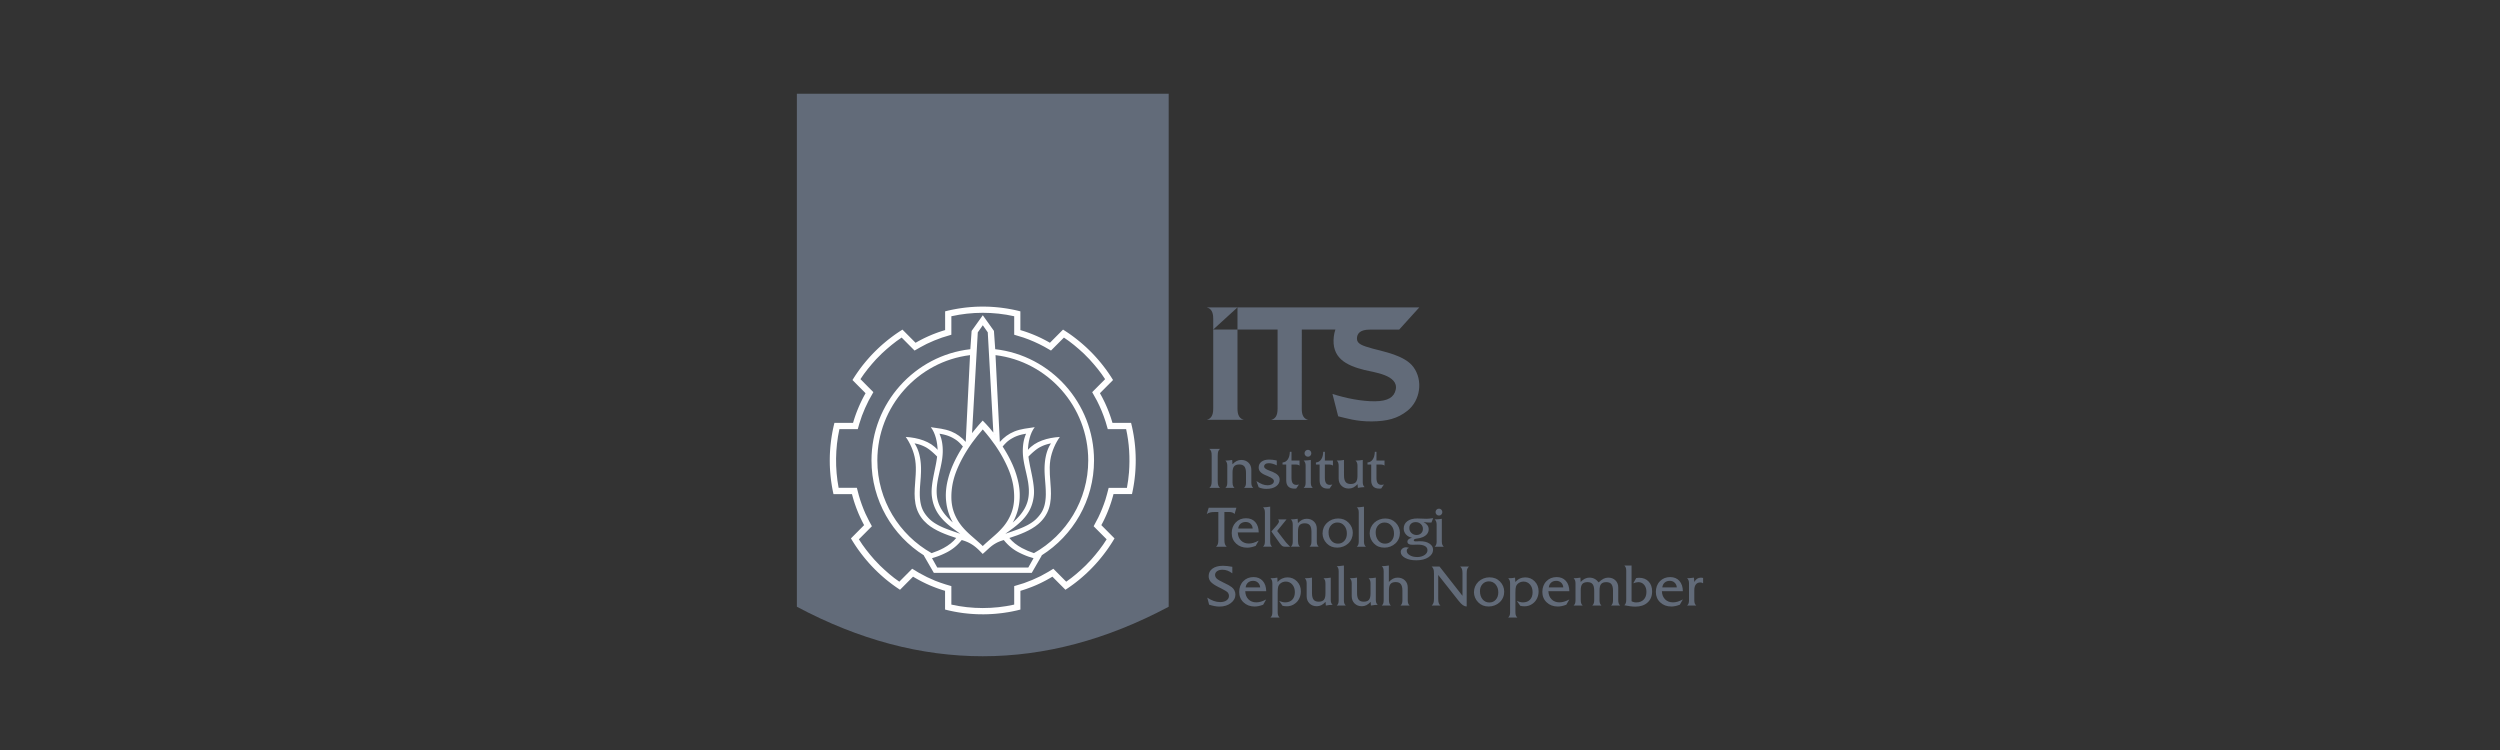 <svg width="160" height="48" viewBox="0 0 160 48" fill="none" xmlns="http://www.w3.org/2000/svg">
<rect x="0" y="0" width="160" height="48" fill="#333333" stroke="none"/>
<g clip-path="url(#clip0_2538_1353)">
<path fill-rule="evenodd" clip-rule="evenodd" d="M74.796 6V38.831C66.864 43.056 58.932 43.056 51 38.831V6H74.796Z" fill="#626B79"/>
<path fill-rule="evenodd" clip-rule="evenodd" d="M64.449 39.191L64.522 39.179L64.594 39.167L64.665 39.154L64.737 39.14L64.808 39.126L64.879 39.111L64.95 39.096L65.02 39.081L65.091 39.065L65.161 39.047L65.306 39.012V37.813H65.308L65.38 37.791L65.453 37.768L65.525 37.745L65.596 37.722L65.668 37.698L65.738 37.673L65.809 37.647L65.88 37.621L65.951 37.594L66.021 37.568L66.091 37.54L66.16 37.512L66.23 37.483L66.298 37.454L66.367 37.424L66.435 37.393L66.503 37.362L66.571 37.33L66.638 37.297L66.705 37.264L66.772 37.23L66.838 37.196L66.904 37.162L66.969 37.127L67.035 37.091L67.1 37.054L67.165 37.018L67.229 36.981L67.293 36.943L67.353 36.906L68.188 37.745L68.37 37.624L68.483 37.545L68.596 37.464L68.707 37.383L68.818 37.299L68.927 37.214L69.035 37.128L69.141 37.039L69.246 36.95L69.35 36.859L69.453 36.767L69.555 36.673L69.655 36.577L69.754 36.481L69.851 36.383L69.948 36.283L70.042 36.183L70.136 36.081L70.228 35.977L70.319 35.873L70.407 35.767L70.495 35.66L70.582 35.551L70.666 35.442L70.749 35.331L70.831 35.22L70.912 35.107L70.99 34.992L71.067 34.877L71.143 34.76L71.217 34.643L71.329 34.458L70.485 33.608L70.517 33.55L70.55 33.487L70.583 33.424L70.615 33.361L70.647 33.297L70.678 33.233L70.708 33.169L70.738 33.105L70.767 33.04L70.797 32.974L70.825 32.909L70.853 32.844L70.88 32.778L70.907 32.712L70.934 32.645L70.96 32.578L70.985 32.511L71.01 32.444L71.034 32.376L71.058 32.308L71.081 32.24L71.104 32.172L71.126 32.103L71.147 32.035L71.168 31.965L71.188 31.896L71.209 31.827L71.228 31.757L71.247 31.687L71.264 31.622H72.447L72.477 31.48L72.49 31.418L72.503 31.354L72.515 31.291L72.527 31.227L72.538 31.164L72.549 31.101L72.56 31.036L72.57 30.972L72.58 30.908L72.589 30.844L72.598 30.78L72.607 30.715L72.614 30.651L72.622 30.586L72.629 30.521L72.636 30.456L72.643 30.391L72.649 30.325L72.654 30.26L72.659 30.195L72.664 30.129L72.668 30.063L72.671 29.997L72.675 29.931L72.677 29.865L72.68 29.799L72.682 29.733L72.684 29.667L72.685 29.6V29.534L72.686 29.467V29.392L72.684 29.317L72.683 29.242L72.681 29.168L72.679 29.093L72.675 29.019L72.672 28.944L72.668 28.87L72.663 28.796L72.658 28.723L72.652 28.649L72.646 28.576L72.639 28.502L72.631 28.429L72.624 28.356L72.615 28.283L72.606 28.21L72.596 28.137L72.586 28.065L72.575 27.992L72.564 27.921L72.553 27.849L72.54 27.777L72.527 27.705L72.514 27.634L72.501 27.562L72.486 27.492L72.471 27.421L72.457 27.35L72.44 27.279L72.424 27.209L72.389 27.063H71.198L71.179 27.001L71.159 26.933L71.138 26.867L71.117 26.8L71.096 26.734L71.073 26.668L71.051 26.602L71.027 26.537L71.003 26.471L70.979 26.406L70.954 26.341L70.929 26.277L70.903 26.213L70.877 26.148L70.85 26.084L70.823 26.021L70.795 25.958L70.767 25.894L70.739 25.831L70.71 25.769L70.68 25.707L70.65 25.645L70.619 25.583L70.588 25.522L70.557 25.46L70.525 25.399L70.493 25.339L70.459 25.279L70.426 25.218L70.396 25.165L71.235 24.321L71.119 24.137L71.043 24.021L70.966 23.906L70.886 23.792L70.806 23.679L70.723 23.567L70.639 23.457L70.554 23.348L70.468 23.24L70.379 23.133L70.29 23.028L70.199 22.924L70.107 22.822L70.013 22.72L69.918 22.62L69.821 22.521L69.723 22.424L69.623 22.328L69.523 22.233L69.421 22.14L69.317 22.048L69.213 21.958L69.107 21.869L69 21.782L68.891 21.695L68.782 21.611L68.672 21.528L68.56 21.446L68.447 21.366L68.332 21.288L68.217 21.212L68.034 21.094L67.195 21.938L67.143 21.907L67.083 21.873L67.023 21.84L66.962 21.807L66.901 21.774L66.84 21.742L66.779 21.711L66.717 21.68L66.656 21.649L66.594 21.619L66.532 21.59L66.469 21.561L66.406 21.532L66.343 21.504L66.279 21.477L66.216 21.45L66.152 21.423L66.088 21.397L66.023 21.372L65.959 21.347L65.894 21.322L65.829 21.298L65.763 21.274L65.697 21.251L65.632 21.229L65.566 21.207L65.499 21.185L65.433 21.165L65.366 21.144L65.304 21.126V19.926L65.159 19.89L65.089 19.873L65.018 19.857L64.947 19.841L64.876 19.826L64.805 19.812L64.734 19.798L64.662 19.785L64.591 19.772L64.519 19.759L64.447 19.747L64.375 19.736L64.303 19.725L64.23 19.715L64.157 19.705L64.084 19.695L64.011 19.687L63.938 19.678L63.865 19.671L63.791 19.664L63.717 19.657L63.643 19.651L63.569 19.646L63.495 19.641L63.421 19.636L63.346 19.632L63.272 19.629L63.197 19.627L63.122 19.625L63.047 19.623H62.972L62.897 19.622H62.821L62.746 19.623L62.671 19.625L62.596 19.627L62.521 19.629L62.447 19.632L62.372 19.636L62.298 19.641L62.224 19.646L62.15 19.651L62.075 19.657L62.002 19.664L61.928 19.671L61.855 19.678L61.781 19.687L61.709 19.695L61.636 19.705L61.563 19.715L61.49 19.725L61.418 19.736L61.346 19.747L61.274 19.759L61.202 19.772L61.13 19.785L61.058 19.798L60.987 19.812L60.916 19.826L60.845 19.841L60.774 19.857L60.703 19.873L60.633 19.89L60.488 19.926V21.126L60.425 21.144L60.358 21.165L60.292 21.185L60.226 21.207L60.16 21.229L60.094 21.251L60.028 21.274L59.963 21.298L59.898 21.322L59.833 21.347L59.768 21.372L59.704 21.397L59.639 21.423L59.576 21.45L59.512 21.478L59.448 21.505L59.385 21.533L59.323 21.562L59.26 21.591L59.197 21.62L59.135 21.65L59.073 21.681L59.012 21.712L58.951 21.743L58.89 21.775L58.829 21.808L58.769 21.84L58.708 21.874L58.649 21.908L58.596 21.938L57.757 21.095L57.575 21.212L57.459 21.289L57.345 21.367L57.232 21.447L57.12 21.529L57.01 21.612L56.9 21.696L56.792 21.782L56.685 21.87L56.579 21.959L56.474 22.049L56.371 22.14L56.269 22.234L56.168 22.329L56.069 22.425L55.971 22.522L55.874 22.621L55.778 22.721L55.685 22.822L55.593 22.925L55.502 23.029L55.412 23.134L55.324 23.241L55.237 23.348L55.152 23.457L55.068 23.568L54.986 23.68L54.906 23.793L54.827 23.907L54.749 24.022L54.673 24.138L54.557 24.322L55.396 25.166L55.366 25.219L55.333 25.279L55.3 25.339L55.267 25.4L55.235 25.461L55.204 25.522L55.173 25.584L55.142 25.646L55.112 25.708L55.083 25.77L55.053 25.833L55.025 25.895L54.997 25.959L54.969 26.022L54.942 26.086L54.915 26.15L54.889 26.214L54.863 26.278L54.838 26.343L54.813 26.407L54.789 26.473L54.765 26.538L54.742 26.603L54.719 26.669L54.697 26.735L54.675 26.802L54.654 26.868L54.633 26.935L54.613 27.002L54.595 27.064H53.403L53.367 27.21L53.351 27.28L53.336 27.351L53.32 27.421L53.305 27.492L53.291 27.563L53.277 27.634L53.264 27.706L53.252 27.777L53.239 27.849L53.228 27.921L53.217 27.993L53.206 28.066L53.196 28.138L53.186 28.211L53.177 28.283L53.169 28.357L53.161 28.43L53.153 28.503L53.146 28.576L53.139 28.649L53.134 28.723L53.128 28.797L53.123 28.871L53.119 28.945L53.115 29.019L53.112 29.094L53.109 29.168L53.108 29.243L53.106 29.317V29.392L53.105 29.468V29.534L53.106 29.601L53.107 29.668L53.108 29.734L53.11 29.8L53.113 29.866L53.115 29.932L53.119 29.998L53.123 30.064L53.127 30.131L53.132 30.196L53.137 30.261L53.143 30.327L53.148 30.392L53.155 30.457L53.161 30.522L53.169 30.587L53.176 30.652L53.184 30.717L53.193 30.782L53.202 30.846L53.211 30.91L53.221 30.974L53.23 31.038L53.241 31.102L53.252 31.166L53.263 31.229L53.275 31.293L53.287 31.356L53.299 31.419L53.312 31.482L53.342 31.623H54.526L54.543 31.689L54.562 31.759L54.581 31.829L54.601 31.898L54.621 31.967L54.642 32.036L54.663 32.105L54.686 32.174L54.708 32.242L54.732 32.31L54.756 32.378L54.78 32.445L54.804 32.512L54.83 32.579L54.856 32.646L54.883 32.712L54.909 32.778L54.936 32.844L54.964 32.91L54.993 32.975L55.022 33.04L55.051 33.105L55.081 33.169L55.112 33.233L55.143 33.297L55.175 33.361L55.207 33.424L55.239 33.487L55.272 33.55L55.304 33.608L54.46 34.458L54.573 34.643L54.647 34.76L54.722 34.877L54.799 34.992L54.878 35.107L54.958 35.22L55.04 35.331L55.123 35.442L55.208 35.551L55.294 35.66L55.382 35.767L55.471 35.873L55.561 35.977L55.653 36.081L55.746 36.183L55.841 36.283L55.938 36.383L56.035 36.481L56.134 36.577L56.234 36.673L56.335 36.766L56.438 36.858L56.542 36.949L56.647 37.039L56.754 37.127L56.861 37.213L56.971 37.298L57.081 37.382L57.193 37.464L57.305 37.544L57.419 37.623L57.601 37.745L58.435 36.906L58.495 36.942L58.56 36.98L58.624 37.017L58.689 37.054L58.754 37.09L58.819 37.126L58.885 37.161L58.951 37.196L59.018 37.23L59.084 37.263L59.151 37.296L59.219 37.329L59.286 37.361L59.355 37.392L59.423 37.423L59.491 37.453L59.56 37.483L59.63 37.511L59.699 37.539L59.769 37.567L59.839 37.594L59.91 37.621L59.98 37.647L60.051 37.672L60.123 37.697L60.194 37.721L60.266 37.745L60.338 37.768L60.41 37.79L60.483 37.811H60.484V39.011L60.629 39.047L60.699 39.064L60.77 39.08L60.84 39.096L60.911 39.111L60.982 39.125L61.054 39.14L61.125 39.153L61.197 39.166L61.269 39.179L61.341 39.191L61.413 39.202L61.486 39.214L61.558 39.224L61.631 39.234L61.704 39.243L61.777 39.251L61.85 39.259L61.923 39.267L61.997 39.274L62.071 39.281L62.145 39.287L62.219 39.292L62.293 39.297L62.367 39.301L62.442 39.305L62.517 39.308L62.591 39.311L62.666 39.313L62.741 39.314H62.817L62.892 39.316H62.968L63.043 39.314L63.118 39.313L63.193 39.311L63.268 39.308L63.342 39.305L63.417 39.301L63.491 39.297L63.565 39.292L63.639 39.287L63.713 39.281L63.787 39.274L63.86 39.267L63.934 39.259L64.007 39.251L64.08 39.243L64.153 39.234L64.226 39.224L64.299 39.214L64.371 39.202L64.443 39.191L64.449 39.191ZM62.211 27.721L62.578 21.272L62.899 20.817L63.217 21.269L63.574 27.685C63.493 27.583 63.411 27.482 63.327 27.383C63.188 27.221 63.042 27.068 62.892 26.916C62.717 27.107 62.548 27.301 62.386 27.501C62.327 27.573 62.269 27.647 62.211 27.721H62.211ZM63.683 27.802L63.684 27.826L63.667 27.802C63.667 27.802 63.667 27.802 63.667 27.802H63.684H63.683ZM62.183 21.181L62.894 20.183L62.899 20.175L62.902 20.18L63.612 21.178L63.694 22.349C67.244 22.75 70.018 25.794 70.018 29.468C70.018 32.027 68.672 34.281 66.656 35.548C66.662 35.549 66.667 35.55 66.673 35.553L66.033 36.663H59.765L59.124 35.553C59.129 35.551 59.133 35.55 59.138 35.549C57.121 34.282 55.775 32.029 55.775 29.468C55.775 25.793 58.551 22.749 62.101 22.349L62.183 21.181V21.181ZM63.714 22.729C67.049 23.137 69.647 26.007 69.647 29.468C69.647 32.014 68.242 34.24 66.172 35.401C65.89 35.306 65.632 35.197 65.403 35.074C65.076 34.898 64.8 34.68 64.599 34.431C65.257 34.218 65.96 33.956 66.446 33.541C66.76 33.272 66.999 32.939 67.129 32.544C67.262 32.135 67.273 31.703 67.252 31.276C67.222 30.667 67.129 30.056 67.22 29.447C67.305 28.885 67.563 28.333 67.83 27.964C67.047 28.011 66.254 28.243 65.788 28.792C65.804 28.324 65.917 27.734 66.223 27.339C65.781 27.407 65.334 27.444 64.916 27.615C64.546 27.766 64.254 27.986 63.989 28.283L63.815 24.795C63.778 24.053 63.745 23.367 63.713 22.73L63.714 22.729ZM59.626 35.402C57.555 34.241 56.15 32.014 56.15 29.468C56.15 26.007 58.748 23.137 62.082 22.729C62.05 23.366 62.016 24.052 61.979 24.794C61.928 25.826 61.87 26.981 61.806 28.281C61.54 27.986 61.249 27.765 60.879 27.614C60.462 27.444 60.015 27.406 59.572 27.339C59.878 27.733 59.991 28.323 60.008 28.791C59.542 28.243 58.749 28.011 57.966 27.963C58.233 28.332 58.49 28.885 58.575 29.447C58.667 30.055 58.574 30.666 58.543 31.275C58.522 31.703 58.533 32.133 58.667 32.543C58.796 32.939 59.035 33.271 59.349 33.54C59.836 33.956 60.539 34.217 61.198 34.431C60.998 34.679 60.72 34.898 60.395 35.073C60.165 35.197 59.906 35.305 59.625 35.401L59.626 35.402ZM65.909 35.649L65.944 35.661L65.979 35.672L66.014 35.683L66.049 35.694L66.085 35.705L66.121 35.716L66.147 35.724L65.812 36.32H59.984L59.649 35.724L59.675 35.716L59.711 35.705L59.746 35.694L59.782 35.683L59.817 35.672L59.852 35.661L59.888 35.649L59.922 35.637L59.957 35.626L59.991 35.614L60.026 35.602L60.06 35.589L60.094 35.576L60.128 35.563L60.162 35.549L60.195 35.535L60.229 35.521L60.263 35.507L60.297 35.492L60.331 35.477L60.364 35.462L60.398 35.447L60.432 35.431L60.466 35.414L60.499 35.398L60.534 35.381L60.568 35.364L60.603 35.346L60.638 35.328L60.708 35.289L60.777 35.248L60.844 35.206L60.91 35.162L60.974 35.117L61.037 35.07L61.098 35.022L61.158 34.971L61.216 34.92L61.273 34.866L61.329 34.811L61.383 34.754L61.436 34.696L61.488 34.636L61.54 34.575L61.549 34.562L61.554 34.563L61.617 34.582L61.677 34.601L61.736 34.62L61.793 34.641L61.847 34.663L61.901 34.685L61.952 34.708L62.002 34.731L62.05 34.756L62.096 34.781L62.141 34.807L62.184 34.833L62.226 34.86L62.267 34.886L62.307 34.914L62.345 34.942L62.382 34.97L62.419 34.999L62.454 35.028L62.488 35.057L62.522 35.086L62.555 35.116L62.587 35.145L62.619 35.175L62.65 35.205L62.68 35.235L62.71 35.266L62.74 35.296L62.769 35.326L62.799 35.356L62.892 35.452L62.997 35.36L63.032 35.329L63.067 35.297L63.101 35.266L63.135 35.235L63.168 35.204L63.201 35.173L63.234 35.143L63.268 35.113L63.301 35.083L63.335 35.052L63.37 35.023L63.404 34.994L63.439 34.965L63.475 34.937L63.511 34.91L63.549 34.883L63.588 34.856L63.628 34.83L63.669 34.805L63.711 34.78L63.755 34.755L63.8 34.731L63.848 34.707L63.897 34.685L63.949 34.663L64.002 34.642L64.058 34.622L64.115 34.602L64.176 34.583L64.239 34.565L64.243 34.563L64.253 34.576L64.305 34.638L64.356 34.698L64.41 34.756L64.464 34.813L64.52 34.868L64.577 34.922L64.635 34.973L64.695 35.024L64.756 35.072L64.818 35.119L64.882 35.164L64.948 35.208L65.015 35.251L65.084 35.291L65.155 35.33L65.19 35.348L65.225 35.365L65.259 35.383L65.293 35.4L65.327 35.416L65.361 35.433L65.395 35.449L65.428 35.464L65.462 35.479L65.496 35.494L65.53 35.509L65.564 35.523L65.597 35.537L65.631 35.551L65.665 35.565L65.699 35.578L65.733 35.591L65.767 35.603L65.801 35.616L65.836 35.628L65.87 35.639L65.905 35.651L65.909 35.649ZM62.899 34.95L62.89 34.942L62.835 34.889L62.78 34.837L62.724 34.785L62.668 34.734L62.611 34.684L62.555 34.634L62.498 34.584L62.442 34.535L62.386 34.486L62.33 34.437L62.274 34.388L62.218 34.339L62.163 34.29L62.107 34.241L62.053 34.192L61.999 34.142L61.946 34.092L61.893 34.041L61.84 33.989L61.789 33.937L61.738 33.884L61.688 33.83L61.64 33.775L61.592 33.72L61.545 33.663L61.5 33.605L61.455 33.545L61.412 33.484L61.369 33.422L61.328 33.358L61.289 33.293L61.257 33.237L61.226 33.18L61.197 33.125L61.169 33.069L61.143 33.013L61.118 32.958L61.094 32.902L61.072 32.846L61.052 32.791L61.032 32.735L61.015 32.68L60.998 32.623L60.982 32.567L60.968 32.511L60.955 32.454L60.943 32.397L60.933 32.34L60.923 32.283L60.915 32.225L60.907 32.167L60.902 32.108L60.896 32.05L60.892 31.99L60.89 31.93L60.888 31.869V31.808V31.746L60.889 31.683L60.891 31.621L60.894 31.557L60.898 31.493L60.904 31.427L60.91 31.36L60.917 31.293L60.926 31.227L60.935 31.161L60.945 31.096L60.956 31.031L60.968 30.967L60.981 30.903L60.995 30.84L61.01 30.776L61.026 30.713L61.042 30.651L61.059 30.589L61.078 30.527L61.096 30.465L61.117 30.404L61.137 30.343L61.159 30.282L61.181 30.221L61.204 30.161L61.228 30.1L61.252 30.04L61.278 29.979L61.304 29.919L61.33 29.859L61.358 29.798L61.386 29.738L61.414 29.678L61.443 29.618L61.473 29.557L61.504 29.497L61.535 29.436L61.571 29.367L61.608 29.299L61.645 29.231L61.683 29.164L61.721 29.097L61.76 29.03L61.8 28.964L61.84 28.899L61.88 28.834L61.921 28.77L61.962 28.706L62.004 28.642L62.046 28.578L62.089 28.515L62.133 28.453L62.176 28.39L62.22 28.328C62.326 28.184 62.433 28.041 62.545 27.902C62.658 27.761 62.775 27.623 62.894 27.486L62.897 27.483L62.9 27.486C63.053 27.661 63.201 27.84 63.344 28.023C63.454 28.163 63.559 28.307 63.662 28.453L63.706 28.515L63.748 28.578L63.791 28.642L63.833 28.706L63.874 28.77L63.915 28.834L63.956 28.899L63.995 28.964L64.035 29.03L64.074 29.097L64.112 29.164L64.15 29.231L64.187 29.299L64.224 29.367L64.26 29.436L64.291 29.497L64.322 29.557L64.352 29.617L64.381 29.677L64.41 29.738L64.438 29.798L64.465 29.858L64.492 29.918L64.518 29.979L64.543 30.04L64.568 30.1L64.592 30.161L64.615 30.221L64.637 30.282L64.659 30.343L64.679 30.404L64.699 30.465L64.718 30.527L64.736 30.589L64.753 30.651L64.77 30.713L64.785 30.776L64.8 30.84L64.814 30.903L64.827 30.967L64.839 31.031L64.85 31.096L64.859 31.161L64.868 31.227L64.877 31.293L64.884 31.36L64.89 31.427L64.895 31.493L64.899 31.557L64.902 31.621L64.905 31.683L64.906 31.746V31.808V31.869L64.904 31.93L64.902 31.99L64.898 32.05L64.893 32.108L64.887 32.167L64.879 32.225L64.871 32.283L64.861 32.34L64.851 32.397L64.839 32.454L64.826 32.511L64.812 32.567L64.796 32.623L64.779 32.68L64.761 32.735L64.742 32.791L64.721 32.846L64.699 32.902L64.675 32.958L64.651 33.013L64.624 33.069L64.596 33.125L64.567 33.18L64.537 33.237L64.505 33.293L64.465 33.358L64.424 33.422L64.382 33.484L64.339 33.545L64.294 33.605L64.249 33.663L64.202 33.72L64.154 33.775L64.105 33.83L64.055 33.884L64.004 33.937L63.953 33.989L63.901 34.041L63.849 34.092L63.795 34.142L63.741 34.192L63.687 34.241L63.632 34.29L63.576 34.339L63.52 34.388L63.465 34.437L63.409 34.486L63.352 34.535L63.296 34.584L63.239 34.634L63.183 34.684L63.126 34.734L63.07 34.785L63.014 34.837L62.958 34.889L62.903 34.942L62.895 34.95H62.899ZM58.932 30.44L58.936 30.379L58.939 30.317L58.942 30.256L58.944 30.195L58.945 30.133V30.074V30.015V29.955L58.943 29.894L58.941 29.832L58.938 29.771L58.934 29.709L58.929 29.647L58.923 29.585L58.916 29.523L58.908 29.46L58.899 29.398L58.889 29.336L58.878 29.273L58.865 29.211L58.852 29.149L58.837 29.087L58.821 29.026L58.803 28.965L58.784 28.905L58.764 28.845L58.742 28.787L58.719 28.728L58.694 28.67L58.667 28.613L58.639 28.557L58.61 28.502L58.578 28.449L58.545 28.396L58.53 28.375L58.554 28.379L58.612 28.39L58.67 28.403L58.727 28.417L58.784 28.433L58.84 28.45L58.896 28.468L58.951 28.488L59.006 28.509L59.06 28.532L59.114 28.556L59.168 28.581L59.221 28.608L59.273 28.636L59.317 28.662L59.362 28.691L59.409 28.723L59.457 28.756L59.505 28.793L59.553 28.832L59.602 28.872L59.651 28.913L59.699 28.955L59.746 28.997L59.793 29.04L59.837 29.082L59.88 29.124L59.921 29.164L59.96 29.204L59.975 29.219L59.97 29.262L59.96 29.336L59.949 29.412L59.937 29.489L59.924 29.566L59.91 29.645L59.895 29.725L59.879 29.804L59.863 29.885L59.846 29.966L59.83 30.047L59.813 30.129L59.796 30.212L59.779 30.294L59.763 30.376L59.746 30.459L59.731 30.541L59.716 30.623L59.702 30.706L59.688 30.787L59.675 30.869L59.663 30.95L59.653 31.03L59.644 31.11L59.636 31.189L59.63 31.267L59.626 31.344L59.623 31.42V31.495L59.624 31.57L59.628 31.643L59.633 31.715L59.65 31.848L59.672 31.976L59.7 32.099L59.731 32.218L59.769 32.332L59.81 32.442L59.856 32.548L59.906 32.65L59.96 32.749L60.018 32.844L60.08 32.935L60.145 33.023L60.213 33.109L60.284 33.191L60.357 33.272L60.433 33.35L60.512 33.425L60.592 33.499L60.675 33.571L60.759 33.641L60.844 33.71L60.931 33.778L61.02 33.844L61.109 33.91L61.199 33.976L61.289 34.041L61.379 34.106L61.459 34.163L61.433 34.154L61.377 34.135L61.319 34.114L61.261 34.094L61.203 34.074L61.145 34.054L61.086 34.033L61.027 34.013L60.968 33.992L60.91 33.971L60.852 33.95L60.794 33.929L60.737 33.908L60.68 33.888L60.625 33.867L60.57 33.846L60.517 33.825L60.464 33.804L60.414 33.783L60.364 33.762L60.316 33.741L60.27 33.72L60.225 33.699L60.182 33.679L60.125 33.65L60.068 33.622L60.013 33.592L59.959 33.562L59.906 33.531L59.855 33.5L59.804 33.468L59.755 33.435L59.706 33.4L59.659 33.365L59.612 33.328L59.566 33.289L59.521 33.25L59.477 33.208L59.433 33.163L59.391 33.117L59.364 33.088L59.338 33.057L59.313 33.028L59.289 32.998L59.266 32.969L59.243 32.939L59.222 32.91L59.201 32.88L59.181 32.85L59.161 32.82L59.143 32.79L59.125 32.76L59.107 32.729L59.09 32.699L59.075 32.668L59.06 32.637L59.045 32.605L59.031 32.573L59.018 32.541L59.005 32.508L58.993 32.475L58.981 32.441L58.971 32.407L58.96 32.372L58.951 32.337L58.942 32.301L58.933 32.264L58.925 32.226L58.917 32.188L58.91 32.15L58.903 32.11L58.897 32.069L58.89 32.01L58.883 31.951L58.878 31.893L58.873 31.833L58.87 31.774L58.867 31.714L58.866 31.655V31.595V31.535V31.475L58.869 31.415L58.871 31.355L58.873 31.295L58.877 31.234L58.88 31.174L58.884 31.113L58.889 31.052L58.894 30.991L58.898 30.931L58.903 30.87L58.908 30.809L58.912 30.747L58.917 30.687L58.922 30.626L58.927 30.564L58.931 30.503L58.934 30.442L58.932 30.44ZM60.163 30.068L60.181 29.989L60.199 29.91L60.215 29.831L60.232 29.751L60.248 29.672L60.263 29.592L60.277 29.512L60.29 29.431L60.302 29.35L60.308 29.299L60.314 29.247L60.319 29.195L60.324 29.142L60.328 29.089L60.331 29.035L60.334 28.981L60.336 28.927V28.872V28.817V28.761L60.333 28.706L60.331 28.65L60.327 28.594L60.322 28.539L60.316 28.483L60.31 28.427L60.302 28.372L60.293 28.316L60.283 28.261L60.272 28.207L60.26 28.153L60.247 28.099L60.232 28.045L60.215 27.992L60.198 27.94L60.18 27.889L60.16 27.837L60.138 27.788L60.125 27.758L60.159 27.764L60.197 27.77L60.235 27.776L60.272 27.783L60.308 27.791L60.345 27.798L60.381 27.805L60.416 27.814L60.451 27.823L60.485 27.832L60.52 27.841L60.553 27.851L60.587 27.861L60.621 27.872L60.654 27.884L60.688 27.896L60.721 27.908L60.754 27.921L60.787 27.935L60.82 27.949L60.853 27.964L60.887 27.98L60.92 27.996L60.954 28.014L60.987 28.032L61.021 28.051L61.055 28.071L61.089 28.092L61.124 28.113L61.164 28.139L61.202 28.166L61.239 28.192L61.275 28.22L61.309 28.249L61.342 28.277L61.374 28.307L61.406 28.338L61.438 28.369L61.469 28.401L61.5 28.434L61.531 28.468L61.562 28.504L61.594 28.54L61.627 28.577L61.618 28.59L61.583 28.645L61.548 28.7L61.514 28.755L61.48 28.811L61.446 28.866L61.413 28.923L61.38 28.979L61.348 29.035L61.316 29.092L61.285 29.149L61.254 29.206L61.223 29.264L61.193 29.321L61.163 29.38L61.134 29.438L61.104 29.5L61.074 29.562L61.045 29.624L61.017 29.686L60.989 29.749L60.962 29.811L60.935 29.874L60.909 29.937L60.885 30L60.86 30.064L60.837 30.128L60.813 30.193L60.791 30.257L60.77 30.323L60.749 30.389L60.729 30.455L60.718 30.494L60.707 30.532L60.697 30.57L60.687 30.608L60.677 30.646L60.667 30.683L60.658 30.721L60.649 30.759L60.64 30.796L60.632 30.833L60.624 30.87L60.616 30.908L60.609 30.946L60.601 30.983L60.594 31.021L60.588 31.058L60.582 31.096L60.576 31.134L60.571 31.172L60.566 31.21L60.561 31.248L60.557 31.285L60.553 31.324L60.549 31.363L60.546 31.401L60.542 31.44L60.54 31.478L60.538 31.517L60.536 31.557L60.535 31.596L60.533 31.636V31.676V31.743L60.535 31.81L60.537 31.878L60.541 31.945L60.546 32.013L60.553 32.081L60.56 32.148L60.569 32.216L60.579 32.284L60.59 32.352L60.603 32.42L60.618 32.487L60.633 32.555L60.65 32.622L60.669 32.69L60.688 32.757L60.71 32.824L60.733 32.891L60.757 32.958L60.783 33.025L60.811 33.092L60.84 33.158L60.87 33.224L60.903 33.29L60.937 33.356L60.972 33.422L60.983 33.441L60.966 33.425L60.91 33.375L60.855 33.324L60.801 33.273L60.749 33.221L60.697 33.169L60.646 33.116L60.597 33.062L60.549 33.008L60.502 32.953L60.457 32.897L60.414 32.84L60.371 32.782L60.331 32.723L60.292 32.663L60.255 32.603L60.219 32.541L60.186 32.478L60.154 32.414L60.125 32.35L60.097 32.284L60.072 32.216L60.049 32.148L60.028 32.078L60.009 32.006L59.993 31.934L59.978 31.86L59.967 31.782L59.958 31.703L59.951 31.625L59.947 31.546L59.945 31.468V31.391L59.947 31.313L59.951 31.235L59.957 31.157L59.965 31.08L59.974 31.002L59.985 30.924L59.997 30.846L60.01 30.768L60.024 30.691L60.039 30.613L60.055 30.535L60.072 30.457L60.09 30.38L60.107 30.301L60.125 30.223L60.143 30.144L60.16 30.066L60.163 30.068ZM66.599 32.88L66.578 32.91L66.557 32.939L66.535 32.969L66.511 32.998L66.487 33.028L66.462 33.057L66.436 33.088L66.409 33.117L66.367 33.163L66.323 33.208L66.279 33.25L66.233 33.289L66.187 33.328L66.141 33.365L66.093 33.4L66.044 33.435L65.995 33.468L65.944 33.5L65.892 33.531L65.84 33.562L65.786 33.592L65.731 33.622L65.674 33.65L65.616 33.679L65.573 33.699L65.529 33.72L65.483 33.741L65.435 33.762L65.386 33.783L65.334 33.804L65.282 33.825L65.228 33.846L65.174 33.867L65.118 33.888L65.061 33.908L65.004 33.929L64.946 33.95L64.888 33.971L64.829 33.992L64.771 34.013L64.711 34.034L64.596 34.074L64.537 34.094L64.479 34.114L64.422 34.135L64.366 34.154L64.34 34.163L64.419 34.106L64.51 34.041L64.601 33.976L64.69 33.91L64.779 33.844L64.868 33.778L64.955 33.71L65.041 33.641L65.125 33.571L65.208 33.499L65.288 33.426L65.367 33.35L65.443 33.273L65.516 33.192L65.587 33.11L65.655 33.024L65.72 32.936L65.782 32.844L65.84 32.75L65.894 32.651L65.944 32.549L65.99 32.443L66.031 32.333L66.068 32.218L66.1 32.1L66.127 31.976L66.15 31.848L66.166 31.716L66.172 31.644L66.176 31.57L66.177 31.496V31.421L66.174 31.344L66.169 31.267L66.163 31.189L66.155 31.11L66.146 31.031L66.135 30.95L66.124 30.869L66.111 30.788L66.097 30.706L66.083 30.624L66.068 30.542L66.052 30.459L66.036 30.377L66.019 30.295L66.002 30.212L65.985 30.13L65.968 30.048L65.951 29.966L65.934 29.885L65.918 29.805L65.903 29.725L65.888 29.645L65.874 29.567L65.86 29.489L65.847 29.413L65.836 29.337L65.826 29.262L65.821 29.22L65.836 29.205L65.874 29.166L65.915 29.125L65.958 29.083L66.003 29.041L66.049 28.998L66.096 28.956L66.144 28.914L66.193 28.873L66.242 28.833L66.29 28.794L66.339 28.758L66.387 28.724L66.433 28.692L66.478 28.663L66.522 28.638L66.575 28.61L66.628 28.583L66.681 28.557L66.735 28.533L66.79 28.51L66.844 28.489L66.899 28.47L66.955 28.451L67.012 28.434L67.068 28.419L67.125 28.404L67.183 28.391L67.241 28.38L67.264 28.376L67.249 28.397L67.216 28.45L67.185 28.504L67.155 28.558L67.127 28.615L67.101 28.672L67.076 28.729L67.053 28.787L67.031 28.846L67.011 28.906L66.992 28.966L66.975 29.026L66.958 29.088L66.944 29.149L66.93 29.212L66.918 29.274L66.906 29.336L66.896 29.398L66.887 29.461L66.879 29.523L66.873 29.585L66.867 29.648L66.862 29.709L66.858 29.772L66.855 29.833L66.853 29.895L66.851 29.955V30.015V30.075V30.134L66.853 30.195L66.855 30.257L66.858 30.318L66.861 30.38L66.865 30.441L66.869 30.502L66.873 30.564L66.877 30.625L66.882 30.687L66.886 30.747L66.891 30.809L66.896 30.87L66.901 30.931L66.905 30.991L66.91 31.052L66.914 31.113L66.918 31.174L66.921 31.234L66.925 31.295L66.927 31.355L66.929 31.415L66.93 31.475V31.535L66.932 31.595V31.655L66.93 31.715L66.928 31.774L66.925 31.834L66.92 31.893L66.915 31.952L66.908 32.011L66.901 32.07L66.895 32.11L66.888 32.15L66.881 32.189L66.873 32.227L66.865 32.265L66.857 32.301L66.848 32.337L66.838 32.373L66.828 32.407L66.817 32.442L66.805 32.476L66.793 32.509L66.781 32.542L66.768 32.574L66.754 32.606L66.74 32.638L66.725 32.669L66.71 32.7L66.693 32.731L66.676 32.761L66.658 32.791L66.639 32.822L66.62 32.852L66.6 32.882L66.599 32.88ZM64.941 33.327L64.886 33.378L64.83 33.428L64.813 33.443L64.824 33.424L64.86 33.359L64.894 33.293L64.926 33.227L64.957 33.16L64.986 33.093L65.013 33.027L65.039 32.96L65.063 32.893L65.086 32.826L65.108 32.759L65.128 32.691L65.146 32.624L65.163 32.557L65.179 32.489L65.193 32.422L65.206 32.354L65.218 32.286L65.228 32.218L65.237 32.15L65.245 32.083L65.25 32.015L65.256 31.947L65.26 31.88L65.262 31.812L65.263 31.744V31.637L65.262 31.597L65.261 31.558L65.259 31.519L65.257 31.48L65.254 31.44L65.252 31.402L65.249 31.363L65.245 31.325L65.241 31.286L65.237 31.248L65.232 31.21L65.227 31.172L65.221 31.134L65.215 31.097L65.21 31.059L65.203 31.021L65.196 30.983L65.189 30.946L65.182 30.908L65.174 30.871L65.165 30.833L65.157 30.796L65.148 30.759L65.139 30.721L65.13 30.683L65.12 30.646L65.11 30.608L65.1 30.57L65.089 30.532L65.078 30.494L65.067 30.456L65.048 30.389L65.027 30.323L65.005 30.258L64.983 30.193L64.961 30.128L64.937 30.064L64.913 30.001L64.887 29.938L64.861 29.875L64.835 29.812L64.808 29.749L64.78 29.687L64.751 29.625L64.722 29.562L64.692 29.5L64.662 29.438L64.633 29.38L64.603 29.322L64.573 29.264L64.543 29.207L64.512 29.149L64.48 29.093L64.448 29.036L64.416 28.979L64.382 28.923L64.349 28.867L64.316 28.811L64.282 28.756L64.247 28.7L64.212 28.645L64.177 28.59L64.169 28.577L64.201 28.54L64.233 28.504L64.264 28.469L64.295 28.435L64.327 28.402L64.358 28.37L64.389 28.338L64.421 28.308L64.453 28.278L64.486 28.249L64.521 28.221L64.557 28.193L64.594 28.166L64.632 28.14L64.672 28.113L64.707 28.092L64.741 28.072L64.775 28.052L64.809 28.033L64.843 28.015L64.876 27.997L64.909 27.98L64.942 27.964L64.976 27.949L65.009 27.935L65.042 27.921L65.075 27.908L65.108 27.896L65.141 27.884L65.175 27.872L65.209 27.861L65.243 27.851L65.276 27.841L65.311 27.832L65.345 27.823L65.38 27.814L65.415 27.805L65.451 27.798L65.487 27.791L65.523 27.783L65.56 27.776L65.598 27.77L65.636 27.764L65.671 27.758L65.657 27.788L65.636 27.837L65.616 27.889L65.598 27.94L65.581 27.992L65.565 28.045L65.55 28.099L65.536 28.153L65.524 28.207L65.513 28.261L65.503 28.316L65.494 28.372L65.486 28.427L65.48 28.483L65.474 28.539L65.469 28.594L65.466 28.65L65.463 28.706L65.461 28.761L65.46 28.817V28.927L65.462 28.982L65.464 29.036L65.467 29.09L65.471 29.143L65.476 29.196L65.481 29.249L65.487 29.3L65.493 29.351L65.505 29.432L65.518 29.513L65.532 29.593L65.547 29.673L65.563 29.753L65.58 29.832L65.597 29.911L65.614 29.99L65.632 30.069L65.65 30.148L65.668 30.226L65.686 30.304L65.703 30.383L65.72 30.461L65.737 30.538L65.753 30.616L65.768 30.694L65.782 30.772L65.796 30.849L65.808 30.927L65.818 31.005L65.827 31.083L65.835 31.161L65.841 31.238L65.846 31.316L65.847 31.394V31.472L65.846 31.55L65.842 31.628L65.835 31.706L65.826 31.785L65.814 31.863L65.801 31.938L65.784 32.01L65.766 32.082L65.745 32.152L65.721 32.22L65.696 32.288L65.669 32.353L65.64 32.418L65.608 32.482L65.575 32.545L65.54 32.606L65.502 32.667L65.463 32.727L65.423 32.786L65.381 32.843L65.338 32.9L65.293 32.956L65.246 33.012L65.198 33.066L65.148 33.12L65.098 33.172L65.046 33.225L64.993 33.276L64.939 33.328L64.941 33.327ZM64.909 37.511V38.694C63.595 38.989 62.201 38.988 60.887 38.694V37.511L60.53 37.406C60.301 37.335 60.077 37.256 59.852 37.168C59.498 37.023 59.16 36.858 58.827 36.669L58.38 36.399L57.556 37.228C57.112 36.926 56.705 36.567 56.318 36.195L55.952 35.811C55.594 35.404 55.255 34.979 54.969 34.516L55.802 33.679L55.628 33.36C55.544 33.199 55.465 33.038 55.389 32.874C55.222 32.496 55.083 32.115 54.969 31.718L54.84 31.221H53.672C53.439 29.989 53.453 28.689 53.722 27.464H54.898L54.997 27.115C55.049 26.944 55.105 26.776 55.164 26.61C55.289 26.278 55.429 25.96 55.59 25.645C55.688 25.46 55.792 25.279 55.895 25.098L55.068 24.265C55.361 23.81 55.708 23.392 56.071 22.993L56.444 22.617C56.84 22.249 57.254 21.902 57.705 21.604L58.532 22.436C58.79 22.287 59.044 22.141 59.311 22.008C59.631 21.854 59.953 21.722 60.287 21.606C60.486 21.54 60.687 21.482 60.887 21.423V20.24C62.201 19.946 63.595 19.945 64.909 20.24V21.423C65.109 21.482 65.31 21.54 65.508 21.606C65.969 21.765 66.405 21.957 66.834 22.189L67.264 22.436L68.091 21.605C68.542 21.901 68.956 22.251 69.351 22.617L69.724 22.994C70.087 23.393 70.434 23.81 70.727 24.266L69.9 25.098C70.003 25.279 70.107 25.46 70.205 25.646C70.427 26.081 70.608 26.522 70.758 26.988L70.897 27.465H72.073C72.273 28.372 72.325 29.302 72.256 30.229C72.227 30.561 72.186 30.894 72.123 31.222H70.954C70.889 31.478 70.824 31.73 70.747 31.982C70.618 32.374 70.469 32.748 70.289 33.12C70.195 33.309 70.094 33.493 69.993 33.68L70.825 34.516C70.539 34.979 70.2 35.404 69.842 35.812L69.475 36.195C69.088 36.568 68.681 36.924 68.238 37.228L67.415 36.4L67.09 36.598C66.926 36.694 66.761 36.785 66.593 36.873C66.248 37.044 65.901 37.191 65.54 37.318C65.33 37.387 65.119 37.449 64.908 37.511L64.909 37.511Z" fill="white"/>
<path fill-rule="evenodd" clip-rule="evenodd" d="M77.934 30.782C77.934 30.907 77.946 31 77.968 31.061C77.99 31.122 78.027 31.176 78.081 31.224H77.401C77.454 31.176 77.493 31.122 77.514 31.061C77.536 31 77.547 30.908 77.547 30.782V29.168C77.547 29.042 77.536 28.949 77.514 28.889C77.492 28.829 77.454 28.776 77.401 28.729H78.081C78.027 28.776 77.989 28.829 77.968 28.889C77.946 28.949 77.934 29.042 77.934 29.168V30.782ZM78.884 30.897C78.884 30.973 78.894 31.037 78.914 31.089C78.934 31.14 78.965 31.186 79.008 31.223H78.424C78.468 31.186 78.499 31.14 78.518 31.089C78.537 31.037 78.546 30.974 78.546 30.897V29.808C78.546 29.73 78.537 29.665 78.517 29.612C78.497 29.559 78.466 29.514 78.424 29.476H78.463C78.521 29.476 78.583 29.472 78.648 29.466C78.712 29.459 78.784 29.449 78.861 29.436L78.877 29.715C78.966 29.619 79.056 29.549 79.146 29.504C79.237 29.459 79.333 29.436 79.435 29.436C79.627 29.436 79.784 29.495 79.905 29.613C80.026 29.731 80.086 29.885 80.086 30.076V30.897C80.086 30.973 80.095 31.037 80.114 31.089C80.133 31.14 80.165 31.186 80.208 31.223H79.619C79.663 31.186 79.695 31.14 79.715 31.089C79.734 31.037 79.744 30.974 79.744 30.897V30.271C79.744 30.081 79.709 29.942 79.641 29.855C79.572 29.769 79.464 29.725 79.315 29.725C79.166 29.725 79.05 29.765 78.983 29.845C78.915 29.925 78.882 30.057 78.882 30.244V30.896L78.884 30.897ZM80.555 31.187L80.412 30.788C80.546 30.879 80.671 30.947 80.785 30.991C80.899 31.035 81.007 31.057 81.11 31.057C81.237 31.057 81.339 31.032 81.416 30.982C81.493 30.932 81.531 30.866 81.531 30.784C81.531 30.681 81.4 30.577 81.14 30.473C81.077 30.449 81.028 30.428 80.994 30.412C80.841 30.348 80.729 30.276 80.659 30.197C80.589 30.117 80.555 30.025 80.555 29.916C80.555 29.762 80.616 29.639 80.737 29.548C80.858 29.457 81.024 29.412 81.235 29.412C81.302 29.412 81.377 29.416 81.458 29.427C81.539 29.437 81.623 29.451 81.713 29.471V29.783C81.622 29.738 81.534 29.703 81.449 29.68C81.363 29.655 81.28 29.644 81.2 29.644C81.109 29.644 81.037 29.663 80.984 29.702C80.93 29.741 80.903 29.793 80.903 29.857C80.903 29.95 81.012 30.035 81.229 30.114C81.322 30.148 81.395 30.176 81.45 30.2C81.605 30.266 81.718 30.338 81.79 30.418C81.863 30.497 81.899 30.588 81.899 30.692C81.899 30.872 81.823 31.016 81.669 31.125C81.516 31.233 81.309 31.288 81.05 31.288C80.956 31.288 80.868 31.279 80.788 31.262C80.707 31.246 80.629 31.22 80.554 31.185L80.555 31.187ZM82.32 29.73H82.082V29.601C82.225 29.588 82.337 29.522 82.419 29.402C82.5 29.283 82.544 29.122 82.55 28.917H82.656V29.475H83.171V29.802C83.143 29.776 83.108 29.758 83.067 29.747C83.026 29.736 82.973 29.73 82.905 29.73H82.655V30.58C82.655 30.736 82.68 30.85 82.732 30.923C82.784 30.996 82.864 31.033 82.973 31.033C82.997 31.031 83.024 31.029 83.051 31.025C83.079 31.02 83.106 31.015 83.133 31.008L82.958 31.265H82.95C82.902 31.27 82.867 31.272 82.847 31.272C82.671 31.272 82.539 31.227 82.452 31.139C82.363 31.051 82.319 30.919 82.319 30.746V29.731L82.32 29.73ZM83.491 29.008C83.491 28.947 83.513 28.895 83.555 28.853C83.598 28.809 83.65 28.788 83.71 28.788C83.77 28.788 83.82 28.809 83.861 28.853C83.904 28.896 83.924 28.947 83.924 29.008C83.924 29.069 83.904 29.123 83.863 29.166C83.822 29.208 83.771 29.23 83.71 29.23C83.649 29.23 83.596 29.208 83.554 29.165C83.512 29.122 83.49 29.07 83.49 29.009L83.491 29.008ZM83.893 30.896C83.893 30.972 83.902 31.037 83.922 31.088C83.942 31.14 83.974 31.184 84.017 31.223H83.435C83.479 31.184 83.511 31.14 83.531 31.088C83.55 31.037 83.56 30.973 83.56 30.896V29.808C83.56 29.73 83.55 29.665 83.529 29.612C83.509 29.559 83.478 29.514 83.435 29.476C83.538 29.473 83.626 29.469 83.7 29.462C83.774 29.456 83.837 29.447 83.892 29.436V30.897L83.893 30.896ZM84.456 29.73H84.218V29.6C84.361 29.587 84.473 29.521 84.555 29.402C84.636 29.283 84.68 29.121 84.686 28.916H84.792V29.474H85.308V29.801C85.279 29.776 85.244 29.757 85.204 29.747C85.162 29.735 85.109 29.73 85.041 29.73H84.791V30.58C84.791 30.735 84.816 30.849 84.868 30.922C84.92 30.995 85 31.032 85.109 31.032C85.134 31.031 85.16 31.028 85.187 31.024C85.215 31.02 85.243 31.014 85.269 31.007L85.094 31.264H85.086C85.038 31.269 85.004 31.271 84.983 31.271C84.807 31.271 84.675 31.227 84.588 31.139C84.499 31.05 84.455 30.919 84.455 30.745V29.73L84.456 29.73ZM86.883 30.988C86.793 31.083 86.704 31.154 86.613 31.199C86.523 31.244 86.427 31.267 86.325 31.267C86.133 31.267 85.977 31.208 85.856 31.088C85.734 30.969 85.674 30.814 85.674 30.622V29.807C85.674 29.729 85.664 29.664 85.645 29.611C85.625 29.559 85.593 29.513 85.551 29.475H85.601C85.67 29.475 85.74 29.472 85.808 29.465C85.877 29.459 85.946 29.449 86.014 29.436L86.016 30.432C86.016 30.621 86.05 30.759 86.118 30.846C86.185 30.933 86.294 30.976 86.442 30.976C86.591 30.976 86.71 30.936 86.777 30.856C86.844 30.776 86.878 30.642 86.878 30.454V29.808C86.878 29.73 86.868 29.665 86.849 29.612C86.828 29.559 86.797 29.514 86.753 29.476H86.797C86.861 29.476 86.927 29.472 86.995 29.466C87.063 29.459 87.136 29.449 87.216 29.436V30.852C87.216 30.928 87.225 30.993 87.244 31.044C87.263 31.095 87.295 31.14 87.338 31.178H87.306C87.253 31.178 87.196 31.182 87.133 31.189C87.07 31.196 86.993 31.208 86.903 31.223L86.885 30.988L86.883 30.988ZM87.757 29.73H87.52V29.6C87.663 29.587 87.775 29.521 87.857 29.402C87.938 29.283 87.982 29.121 87.988 28.916H88.093V29.474H88.609V29.801C88.581 29.776 88.546 29.757 88.505 29.747C88.464 29.735 88.41 29.73 88.343 29.73H88.093V30.58C88.093 30.735 88.119 30.849 88.171 30.922C88.223 30.995 88.302 31.032 88.411 31.032C88.436 31.031 88.462 31.028 88.49 31.024C88.517 31.02 88.545 31.014 88.572 31.007L88.397 31.264H88.388C88.34 31.269 88.306 31.271 88.285 31.271C88.11 31.271 87.978 31.227 87.89 31.139C87.802 31.05 87.757 30.919 87.757 30.745V29.73V29.73ZM78.361 34.547C78.361 34.672 78.373 34.766 78.396 34.826C78.418 34.886 78.456 34.941 78.508 34.989H77.828C77.882 34.941 77.92 34.886 77.941 34.826C77.963 34.766 77.974 34.673 77.974 34.547V32.767H77.774C77.636 32.767 77.524 32.778 77.438 32.8C77.352 32.822 77.284 32.856 77.233 32.904L77.356 32.495H79.129L79.012 32.897C78.976 32.852 78.927 32.82 78.868 32.799C78.807 32.778 78.731 32.767 78.639 32.767H78.361V34.547H78.361ZM79.244 33.827H80.171C80.164 33.704 80.119 33.603 80.036 33.524C79.953 33.446 79.849 33.407 79.726 33.407C79.593 33.407 79.483 33.444 79.397 33.518C79.311 33.593 79.26 33.696 79.244 33.827ZM79.218 34.073H80.558C80.555 33.794 80.481 33.573 80.336 33.41C80.19 33.248 79.995 33.167 79.748 33.167C79.48 33.167 79.261 33.256 79.088 33.434C78.917 33.612 78.83 33.84 78.83 34.118C78.83 34.396 78.924 34.612 79.11 34.788C79.297 34.964 79.535 35.052 79.824 35.052C79.903 35.052 79.986 35.042 80.076 35.023C80.165 35.004 80.262 34.975 80.364 34.937L80.557 34.599C80.437 34.663 80.326 34.709 80.223 34.74C80.12 34.771 80.022 34.786 79.929 34.786C79.721 34.786 79.552 34.722 79.423 34.593C79.294 34.464 79.225 34.291 79.217 34.073L79.218 34.073ZM80.831 34.988C80.875 34.95 80.906 34.905 80.925 34.854C80.944 34.802 80.954 34.739 80.954 34.662V32.795C80.954 32.718 80.944 32.654 80.925 32.603C80.906 32.552 80.874 32.507 80.831 32.469H80.863C80.913 32.469 80.97 32.465 81.035 32.459C81.1 32.452 81.186 32.441 81.292 32.425V34.662C81.292 34.738 81.302 34.802 81.321 34.854C81.341 34.905 81.373 34.95 81.415 34.988H80.831H80.831ZM81.801 33.241C81.82 33.266 81.832 33.289 81.841 33.31C81.849 33.332 81.853 33.352 81.853 33.37C81.853 33.395 81.843 33.428 81.822 33.467C81.801 33.507 81.773 33.548 81.738 33.591L81.369 34.013L81.909 34.775C81.97 34.859 82.022 34.915 82.066 34.945C82.11 34.974 82.16 34.989 82.216 34.989H82.568C82.548 34.969 82.52 34.941 82.484 34.905C82.382 34.803 82.323 34.742 82.307 34.72L81.738 33.982L82.338 33.242H81.803L81.801 33.241ZM83.075 34.662C83.075 34.738 83.084 34.802 83.104 34.854C83.124 34.905 83.155 34.95 83.198 34.988H82.613C82.658 34.95 82.689 34.905 82.708 34.854C82.727 34.802 82.736 34.739 82.736 34.662V33.573C82.736 33.495 82.727 33.43 82.707 33.377C82.687 33.324 82.656 33.279 82.613 33.241H82.652C82.71 33.241 82.772 33.237 82.837 33.231C82.901 33.224 82.973 33.214 83.05 33.201L83.066 33.48C83.155 33.384 83.245 33.314 83.335 33.269C83.425 33.224 83.522 33.201 83.624 33.201C83.816 33.201 83.973 33.26 84.094 33.379C84.215 33.496 84.275 33.65 84.275 33.841V34.662C84.275 34.738 84.285 34.802 84.304 34.854C84.323 34.905 84.355 34.95 84.398 34.988H83.809C83.853 34.95 83.884 34.905 83.904 34.854C83.924 34.802 83.933 34.739 83.933 34.662V34.036C83.933 33.846 83.899 33.707 83.831 33.62C83.762 33.534 83.653 33.49 83.505 33.49C83.356 33.49 83.24 33.53 83.172 33.61C83.105 33.69 83.071 33.822 83.071 34.009V34.661L83.075 34.662ZM85.027 34.062C85.027 34.28 85.082 34.456 85.194 34.59C85.306 34.725 85.45 34.793 85.629 34.793C85.797 34.793 85.934 34.733 86.04 34.613C86.147 34.492 86.2 34.337 86.2 34.146C86.2 33.941 86.144 33.773 86.029 33.639C85.916 33.506 85.771 33.44 85.597 33.44C85.432 33.44 85.296 33.499 85.189 33.617C85.081 33.735 85.027 33.883 85.027 34.062V34.062ZM84.643 34.136C84.643 34.004 84.668 33.88 84.717 33.765C84.766 33.65 84.838 33.547 84.934 33.456C85.026 33.37 85.133 33.302 85.255 33.254C85.378 33.207 85.505 33.182 85.637 33.182C85.769 33.182 85.897 33.205 86.008 33.248C86.119 33.293 86.218 33.36 86.308 33.451C86.396 33.54 86.463 33.64 86.51 33.75C86.556 33.861 86.579 33.977 86.579 34.098C86.579 34.231 86.554 34.356 86.506 34.471C86.457 34.586 86.385 34.689 86.289 34.779C86.199 34.864 86.092 34.93 85.97 34.977C85.847 35.024 85.72 35.048 85.588 35.048C85.449 35.048 85.325 35.027 85.215 34.984C85.106 34.941 85.005 34.874 84.915 34.783C84.828 34.695 84.76 34.594 84.713 34.483C84.666 34.371 84.642 34.255 84.642 34.137L84.643 34.136ZM87.294 34.662C87.294 34.739 87.303 34.803 87.323 34.854C87.343 34.906 87.374 34.95 87.416 34.989H86.836C86.88 34.95 86.912 34.906 86.931 34.854C86.95 34.803 86.96 34.739 86.96 34.662V32.795C86.96 32.719 86.95 32.655 86.931 32.604C86.912 32.552 86.88 32.508 86.836 32.469H86.875C86.913 32.469 86.96 32.467 87.016 32.461C87.071 32.456 87.164 32.444 87.294 32.427V34.663V34.662ZM88.043 34.063C88.043 34.281 88.099 34.457 88.21 34.591C88.322 34.726 88.466 34.794 88.645 34.794C88.813 34.794 88.95 34.733 89.057 34.613C89.163 34.492 89.217 34.337 89.217 34.147C89.217 33.942 89.16 33.773 89.046 33.64C88.933 33.507 88.788 33.441 88.613 33.441C88.449 33.441 88.313 33.499 88.205 33.618C88.097 33.735 88.043 33.884 88.043 34.062V34.063ZM87.659 34.137C87.659 34.005 87.684 33.881 87.733 33.766C87.783 33.65 87.855 33.547 87.95 33.456C88.042 33.371 88.149 33.303 88.271 33.255C88.394 33.207 88.522 33.183 88.653 33.183C88.785 33.183 88.914 33.205 89.024 33.249C89.135 33.294 89.235 33.361 89.324 33.452C89.412 33.541 89.48 33.641 89.526 33.751C89.572 33.862 89.595 33.978 89.595 34.099C89.595 34.232 89.571 34.356 89.522 34.471C89.473 34.587 89.401 34.69 89.306 34.78C89.215 34.864 89.109 34.931 88.987 34.978C88.864 35.025 88.737 35.049 88.605 35.049C88.465 35.049 88.341 35.028 88.232 34.985C88.122 34.942 88.022 34.875 87.932 34.784C87.844 34.696 87.776 34.595 87.73 34.483C87.683 34.371 87.659 34.256 87.659 34.137L87.659 34.137ZM91.067 33.853C91.067 33.729 91.023 33.624 90.934 33.541C90.845 33.457 90.735 33.415 90.603 33.415C90.48 33.415 90.381 33.45 90.307 33.518C90.233 33.588 90.196 33.678 90.196 33.79C90.196 33.918 90.24 34.024 90.331 34.111C90.422 34.197 90.532 34.24 90.663 34.24C90.78 34.24 90.876 34.203 90.952 34.13C91.028 34.057 91.066 33.965 91.066 33.854L91.067 33.853ZM91.724 33.161L91.613 33.441C91.603 33.443 91.592 33.444 91.578 33.444C91.565 33.444 91.544 33.444 91.516 33.444C91.464 33.444 91.405 33.442 91.337 33.437C91.269 33.431 91.193 33.423 91.107 33.412C91.219 33.473 91.301 33.541 91.355 33.616C91.409 33.691 91.436 33.777 91.436 33.873C91.436 33.986 91.401 34.086 91.333 34.175C91.264 34.262 91.167 34.331 91.04 34.382C90.936 34.424 90.825 34.452 90.706 34.465C90.696 34.466 90.69 34.467 90.686 34.467L90.675 34.469C90.545 34.486 90.481 34.522 90.481 34.575C90.481 34.601 90.491 34.619 90.51 34.631C90.53 34.642 90.563 34.648 90.609 34.648C90.647 34.648 90.697 34.646 90.757 34.643C90.817 34.639 90.858 34.638 90.878 34.638C91.129 34.638 91.331 34.688 91.485 34.789C91.638 34.89 91.715 35.019 91.715 35.175C91.715 35.375 91.615 35.539 91.416 35.667C91.216 35.796 90.958 35.86 90.641 35.86C90.352 35.86 90.115 35.809 89.927 35.707C89.74 35.604 89.647 35.477 89.647 35.326C89.647 35.24 89.68 35.168 89.747 35.111C89.813 35.054 89.897 35.025 89.998 35.025C90.022 35.025 90.049 35.028 90.079 35.035C90.11 35.041 90.146 35.052 90.187 35.066C90.136 35.073 90.097 35.093 90.071 35.126C90.044 35.158 90.031 35.202 90.031 35.258C90.031 35.364 90.095 35.457 90.224 35.535C90.353 35.613 90.512 35.651 90.699 35.651C90.886 35.651 91.043 35.608 91.169 35.523C91.295 35.438 91.358 35.334 91.358 35.213C91.358 35.092 91.303 35.009 91.195 34.947C91.087 34.886 90.93 34.856 90.724 34.856C90.708 34.856 90.66 34.857 90.582 34.86C90.503 34.862 90.433 34.864 90.37 34.864C90.276 34.864 90.202 34.847 90.151 34.812C90.1 34.777 90.074 34.729 90.074 34.666C90.074 34.606 90.1 34.554 90.149 34.513C90.198 34.469 90.27 34.438 90.367 34.416C90.205 34.382 90.076 34.311 89.98 34.203C89.885 34.095 89.838 33.969 89.838 33.824C89.838 33.627 89.915 33.471 90.07 33.356C90.224 33.24 90.437 33.182 90.707 33.182C90.775 33.182 90.873 33.186 91.002 33.192C91.132 33.199 91.227 33.202 91.289 33.202C91.342 33.202 91.403 33.199 91.473 33.192C91.543 33.186 91.626 33.175 91.723 33.161L91.724 33.161ZM91.876 32.775C91.876 32.714 91.897 32.661 91.939 32.619C91.983 32.576 92.034 32.554 92.095 32.554C92.155 32.554 92.205 32.576 92.247 32.619C92.289 32.662 92.309 32.714 92.309 32.775C92.309 32.835 92.288 32.89 92.247 32.932C92.206 32.974 92.156 32.996 92.095 32.996C92.034 32.996 91.981 32.974 91.939 32.931C91.897 32.888 91.876 32.837 91.876 32.775V32.775ZM92.277 34.662C92.277 34.739 92.287 34.803 92.306 34.854C92.326 34.906 92.358 34.95 92.402 34.989H91.82C91.863 34.95 91.895 34.906 91.915 34.854C91.935 34.803 91.945 34.739 91.945 34.662V33.574C91.945 33.496 91.934 33.431 91.914 33.379C91.894 33.325 91.862 33.28 91.82 33.242C91.922 33.239 92.011 33.235 92.084 33.228C92.158 33.222 92.222 33.213 92.276 33.203V34.663L92.277 34.662ZM77.384 38.699L77.265 38.247C77.41 38.343 77.549 38.416 77.685 38.462C77.821 38.51 77.955 38.534 78.088 38.534C78.259 38.534 78.396 38.497 78.499 38.423C78.602 38.35 78.654 38.254 78.654 38.137C78.654 38.104 78.648 38.07 78.639 38.036C78.628 38.003 78.613 37.972 78.592 37.941C78.547 37.873 78.395 37.776 78.137 37.648C78.072 37.617 78.021 37.593 77.985 37.575C77.744 37.453 77.579 37.341 77.488 37.238C77.399 37.134 77.354 37.012 77.354 36.871C77.354 36.669 77.436 36.508 77.6 36.389C77.764 36.27 77.989 36.21 78.275 36.21C78.358 36.21 78.447 36.216 78.546 36.226C78.645 36.237 78.752 36.253 78.868 36.276V36.694C78.766 36.617 78.662 36.559 78.559 36.52C78.456 36.482 78.348 36.463 78.236 36.463C78.094 36.463 77.98 36.494 77.894 36.554C77.808 36.616 77.764 36.696 77.764 36.794C77.764 36.881 77.799 36.959 77.866 37.026C77.934 37.093 78.087 37.183 78.323 37.295C78.337 37.301 78.357 37.311 78.384 37.324C78.584 37.416 78.733 37.501 78.832 37.579C78.906 37.636 78.964 37.706 79.004 37.789C79.045 37.872 79.066 37.96 79.066 38.053C79.066 38.267 78.968 38.449 78.773 38.598C78.578 38.747 78.334 38.821 78.041 38.821C77.948 38.821 77.846 38.811 77.738 38.791C77.629 38.77 77.512 38.74 77.384 38.699H77.384ZM79.721 37.593H80.649C80.642 37.47 80.596 37.369 80.513 37.291C80.431 37.212 80.327 37.173 80.203 37.173C80.07 37.173 79.96 37.21 79.874 37.285C79.789 37.36 79.737 37.462 79.721 37.593ZM79.696 37.839C79.704 38.057 79.772 38.23 79.902 38.359C80.031 38.487 80.2 38.551 80.408 38.551C80.501 38.551 80.598 38.536 80.701 38.506C80.805 38.475 80.916 38.428 81.036 38.364L80.843 38.702C80.74 38.741 80.643 38.77 80.554 38.789C80.464 38.808 80.381 38.817 80.303 38.817C80.013 38.817 79.776 38.729 79.589 38.553C79.401 38.377 79.309 38.154 79.309 37.883C79.309 37.613 79.394 37.377 79.567 37.2C79.739 37.022 79.958 36.933 80.227 36.933C80.473 36.933 80.668 37.014 80.814 37.176C80.959 37.339 81.033 37.559 81.037 37.838H79.696L79.696 37.839ZM81.308 39.52C81.352 39.481 81.384 39.436 81.402 39.385C81.421 39.333 81.431 39.27 81.431 39.193V37.34C81.431 37.262 81.421 37.196 81.402 37.144C81.382 37.091 81.35 37.046 81.308 37.008H81.354C81.419 37.008 81.484 37.004 81.549 36.998C81.614 36.991 81.681 36.981 81.749 36.968L81.764 37.247C81.854 37.149 81.951 37.075 82.058 37.026C82.165 36.977 82.278 36.952 82.4 36.952C82.639 36.952 82.843 37.037 83.007 37.208C83.172 37.379 83.255 37.589 83.255 37.839C83.255 38.003 83.223 38.153 83.159 38.289C83.096 38.424 83.004 38.537 82.886 38.625C82.807 38.685 82.724 38.729 82.635 38.759C82.547 38.788 82.453 38.803 82.352 38.803C82.309 38.803 82.264 38.8 82.218 38.794C82.172 38.789 82.125 38.779 82.079 38.769L81.862 38.453C81.936 38.487 82.005 38.511 82.068 38.527C82.131 38.544 82.191 38.552 82.246 38.552C82.443 38.552 82.595 38.495 82.706 38.38C82.816 38.264 82.871 38.104 82.871 37.898C82.871 37.693 82.816 37.539 82.707 37.411C82.597 37.285 82.459 37.221 82.29 37.221C82.219 37.221 82.151 37.234 82.087 37.258C82.023 37.284 81.965 37.32 81.914 37.368C81.862 37.415 81.825 37.476 81.804 37.549C81.782 37.621 81.772 37.743 81.772 37.916V39.193C81.772 39.27 81.781 39.334 81.801 39.385C81.821 39.436 81.852 39.481 81.895 39.52H81.308H81.308ZM84.835 38.519C84.745 38.615 84.655 38.685 84.565 38.731C84.475 38.776 84.379 38.799 84.277 38.799C84.085 38.799 83.928 38.74 83.808 38.62C83.686 38.501 83.626 38.346 83.626 38.154V37.339C83.626 37.261 83.616 37.196 83.596 37.144C83.576 37.09 83.545 37.045 83.503 37.007H83.553C83.622 37.007 83.691 37.004 83.76 36.997C83.829 36.99 83.898 36.981 83.965 36.968L83.967 37.964C83.967 38.153 84.002 38.291 84.069 38.378C84.137 38.465 84.245 38.508 84.394 38.508C84.543 38.508 84.661 38.468 84.729 38.388C84.796 38.308 84.829 38.174 84.829 37.986V37.34C84.829 37.262 84.82 37.196 84.8 37.144C84.78 37.091 84.748 37.045 84.705 37.008H84.749C84.812 37.008 84.878 37.004 84.946 36.998C85.015 36.991 85.088 36.981 85.167 36.968V38.383C85.167 38.46 85.176 38.525 85.195 38.576C85.214 38.627 85.246 38.672 85.289 38.71H85.257C85.204 38.71 85.147 38.714 85.084 38.721C85.021 38.728 84.944 38.74 84.853 38.755L84.836 38.52L84.835 38.519ZM86.009 38.428C86.009 38.504 86.019 38.568 86.038 38.62C86.059 38.672 86.09 38.716 86.133 38.755H85.552C85.597 38.716 85.628 38.672 85.647 38.62C85.665 38.568 85.675 38.505 85.675 38.428V36.561C85.675 36.485 85.665 36.42 85.647 36.37C85.628 36.318 85.596 36.273 85.552 36.235H85.591C85.63 36.235 85.677 36.232 85.732 36.227C85.787 36.222 85.88 36.21 86.01 36.192V38.428L86.009 38.428ZM87.719 38.519C87.629 38.615 87.54 38.685 87.45 38.731C87.359 38.776 87.263 38.799 87.16 38.799C86.969 38.799 86.812 38.74 86.691 38.62C86.57 38.501 86.51 38.346 86.51 38.154V37.339C86.51 37.261 86.5 37.196 86.48 37.144C86.46 37.09 86.429 37.045 86.387 37.007H86.437C86.506 37.007 86.575 37.004 86.644 36.997C86.713 36.99 86.782 36.981 86.849 36.968L86.851 37.964C86.851 38.153 86.886 38.291 86.953 38.378C87.021 38.465 87.129 38.508 87.278 38.508C87.427 38.508 87.545 38.468 87.613 38.388C87.68 38.308 87.713 38.174 87.713 37.986V37.34C87.713 37.262 87.704 37.196 87.684 37.144C87.664 37.091 87.632 37.045 87.588 37.008H87.633C87.697 37.008 87.763 37.004 87.831 36.998C87.899 36.991 87.972 36.981 88.052 36.968V38.383C88.052 38.46 88.061 38.525 88.08 38.576C88.099 38.627 88.131 38.672 88.174 38.71H88.142C88.089 38.71 88.032 38.714 87.969 38.721C87.906 38.728 87.83 38.74 87.739 38.755L87.721 38.52L87.719 38.519ZM88.894 38.428C88.894 38.504 88.903 38.568 88.923 38.62C88.943 38.672 88.974 38.717 89.016 38.755H88.433C88.477 38.717 88.508 38.672 88.527 38.62C88.546 38.568 88.555 38.505 88.555 38.428V36.562C88.555 36.485 88.546 36.42 88.527 36.37C88.508 36.318 88.476 36.273 88.433 36.235H88.465C88.516 36.235 88.577 36.231 88.646 36.224C88.716 36.217 88.796 36.206 88.887 36.192V37.246C88.976 37.151 89.066 37.08 89.156 37.035C89.246 36.99 89.343 36.968 89.445 36.968C89.637 36.968 89.794 37.026 89.915 37.145C90.036 37.262 90.096 37.417 90.096 37.607V38.428C90.096 38.504 90.106 38.568 90.125 38.62C90.144 38.672 90.175 38.717 90.219 38.755H89.63C89.674 38.717 89.705 38.672 89.725 38.62C89.745 38.568 89.754 38.505 89.754 38.428V37.802C89.754 37.611 89.72 37.472 89.652 37.384C89.583 37.296 89.475 37.253 89.326 37.253C89.177 37.253 89.061 37.292 88.993 37.373C88.926 37.453 88.892 37.587 88.892 37.775V38.427L88.894 38.428ZM94.014 36.26C93.96 36.307 93.923 36.36 93.901 36.42C93.879 36.48 93.868 36.573 93.868 36.699V38.813C93.781 38.81 93.698 38.782 93.62 38.728C93.543 38.674 93.445 38.572 93.327 38.421L92.046 36.798V38.313C92.046 38.444 92.058 38.539 92.079 38.597C92.1 38.656 92.137 38.709 92.189 38.755H91.627C91.68 38.708 91.717 38.653 91.74 38.593C91.763 38.532 91.774 38.439 91.774 38.313V36.699C91.774 36.574 91.762 36.48 91.74 36.42C91.717 36.36 91.68 36.307 91.627 36.26H92.131L93.599 38.133V36.698C93.599 36.573 93.587 36.479 93.565 36.42C93.542 36.36 93.505 36.306 93.452 36.26H94.014V36.26ZM94.717 37.828C94.717 38.046 94.772 38.223 94.884 38.357C94.996 38.491 95.14 38.559 95.319 38.559C95.487 38.559 95.624 38.499 95.731 38.379C95.837 38.258 95.891 38.103 95.891 37.912C95.891 37.708 95.834 37.539 95.72 37.406C95.607 37.273 95.462 37.207 95.287 37.207C95.123 37.207 94.987 37.266 94.879 37.384C94.771 37.502 94.717 37.65 94.717 37.828ZM94.333 37.902C94.333 37.771 94.358 37.647 94.407 37.532C94.457 37.416 94.529 37.313 94.624 37.222C94.716 37.136 94.823 37.068 94.945 37.021C95.068 36.973 95.195 36.949 95.327 36.949C95.459 36.949 95.588 36.971 95.698 37.015C95.809 37.059 95.909 37.127 95.998 37.217C96.086 37.306 96.154 37.406 96.2 37.517C96.246 37.628 96.269 37.743 96.269 37.864C96.269 37.997 96.245 38.122 96.196 38.237C96.147 38.353 96.075 38.455 95.98 38.545C95.889 38.63 95.783 38.697 95.661 38.744C95.538 38.791 95.41 38.815 95.279 38.815C95.139 38.815 95.015 38.793 94.906 38.751C94.796 38.707 94.696 38.64 94.606 38.549C94.518 38.461 94.45 38.36 94.403 38.248C94.357 38.136 94.333 38.021 94.333 37.902H94.333ZM96.523 39.52C96.567 39.481 96.599 39.437 96.618 39.386C96.636 39.334 96.646 39.27 96.646 39.194V37.34C96.646 37.262 96.636 37.197 96.617 37.145C96.597 37.092 96.566 37.047 96.523 37.008H96.569C96.633 37.008 96.698 37.005 96.764 36.998C96.829 36.992 96.896 36.982 96.964 36.969L96.979 37.247C97.069 37.149 97.166 37.075 97.273 37.026C97.38 36.977 97.494 36.953 97.615 36.953C97.855 36.953 98.058 37.038 98.222 37.208C98.387 37.379 98.47 37.589 98.47 37.84C98.47 38.004 98.438 38.153 98.374 38.289C98.311 38.425 98.22 38.538 98.101 38.626C98.022 38.686 97.938 38.73 97.851 38.759C97.762 38.789 97.668 38.804 97.567 38.804C97.524 38.804 97.479 38.8 97.433 38.795C97.387 38.789 97.34 38.78 97.294 38.77L97.078 38.454C97.152 38.488 97.221 38.512 97.283 38.528C97.347 38.544 97.406 38.553 97.462 38.553C97.658 38.553 97.81 38.495 97.921 38.38C98.031 38.265 98.086 38.104 98.086 37.899C98.086 37.694 98.031 37.54 97.922 37.412C97.812 37.285 97.674 37.221 97.506 37.221C97.434 37.221 97.367 37.234 97.302 37.259C97.239 37.285 97.18 37.321 97.129 37.368C97.077 37.416 97.04 37.477 97.019 37.549C96.998 37.622 96.987 37.744 96.987 37.917V39.194C96.987 39.27 96.996 39.334 97.016 39.386C97.036 39.437 97.067 39.481 97.11 39.52H96.523H96.523ZM99.122 37.593H100.05C100.043 37.47 99.997 37.369 99.914 37.291C99.831 37.212 99.728 37.173 99.604 37.173C99.471 37.173 99.361 37.21 99.275 37.285C99.19 37.36 99.138 37.462 99.122 37.593ZM99.097 37.839C99.105 38.057 99.173 38.23 99.303 38.359C99.432 38.487 99.601 38.551 99.809 38.551C99.902 38.551 99.999 38.536 100.102 38.506C100.206 38.475 100.317 38.428 100.437 38.364L100.244 38.702C100.141 38.741 100.044 38.77 99.955 38.789C99.865 38.808 99.782 38.817 99.704 38.817C99.414 38.817 99.177 38.729 98.99 38.553C98.802 38.377 98.71 38.154 98.71 37.883C98.71 37.613 98.795 37.377 98.967 37.2C99.14 37.022 99.359 36.933 99.627 36.933C99.874 36.933 100.069 37.014 100.215 37.176C100.36 37.339 100.434 37.559 100.438 37.838H99.097L99.097 37.839ZM101.17 38.428C101.17 38.504 101.18 38.568 101.199 38.62C101.219 38.672 101.25 38.717 101.293 38.755H100.709C100.753 38.717 100.785 38.672 100.803 38.62C100.822 38.568 100.832 38.505 100.832 38.428V37.34C100.832 37.262 100.822 37.196 100.803 37.144C100.783 37.09 100.751 37.045 100.708 37.007H100.747C100.806 37.007 100.868 37.004 100.933 36.997C100.997 36.99 101.068 36.981 101.146 36.968L101.161 37.246C101.25 37.152 101.339 37.082 101.431 37.036C101.523 36.99 101.619 36.968 101.72 36.968C101.842 36.968 101.951 36.992 102.049 37.043C102.146 37.093 102.234 37.17 102.313 37.273C102.421 37.168 102.524 37.09 102.622 37.041C102.72 36.992 102.821 36.968 102.923 36.968C103.114 36.968 103.269 37.026 103.389 37.144C103.509 37.261 103.568 37.415 103.568 37.607V38.428C103.568 38.504 103.578 38.568 103.598 38.62C103.618 38.672 103.65 38.717 103.693 38.755H103.108C103.152 38.717 103.183 38.672 103.203 38.62C103.223 38.568 103.232 38.505 103.232 38.428V37.802C103.232 37.612 103.198 37.474 103.13 37.387C103.061 37.3 102.952 37.257 102.804 37.257C102.655 37.257 102.539 37.296 102.471 37.376C102.404 37.456 102.37 37.589 102.37 37.776V38.427C102.37 38.504 102.38 38.568 102.399 38.619C102.418 38.671 102.45 38.716 102.493 38.754H101.904C101.948 38.716 101.979 38.671 101.999 38.619C102.019 38.568 102.029 38.504 102.029 38.427V37.802C102.029 37.611 101.994 37.473 101.926 37.386C101.857 37.3 101.749 37.256 101.6 37.256C101.451 37.256 101.335 37.296 101.267 37.376C101.2 37.455 101.167 37.588 101.167 37.775V38.427L101.17 38.428ZM104.42 38.478C104.466 38.504 104.514 38.524 104.562 38.536C104.611 38.549 104.664 38.555 104.72 38.555C104.921 38.555 105.079 38.495 105.197 38.374C105.314 38.253 105.372 38.089 105.372 37.883C105.372 37.697 105.324 37.545 105.228 37.43C105.132 37.315 105.006 37.257 104.85 37.257C104.807 37.257 104.758 37.263 104.706 37.276C104.653 37.289 104.594 37.307 104.529 37.331L104.716 36.997C104.756 36.992 104.791 36.987 104.823 36.983C104.854 36.98 104.885 36.979 104.912 36.979C105.162 36.979 105.361 37.058 105.511 37.217C105.661 37.376 105.736 37.586 105.736 37.85C105.736 38.148 105.639 38.385 105.445 38.561C105.251 38.736 104.988 38.825 104.657 38.825C104.569 38.825 104.467 38.817 104.35 38.802C104.234 38.787 104.102 38.765 103.956 38.737C103.998 38.699 104.03 38.653 104.049 38.6C104.069 38.547 104.078 38.483 104.078 38.405V36.523C104.078 36.445 104.069 36.379 104.049 36.328C104.029 36.275 103.998 36.231 103.956 36.192H104.42V38.479V38.478ZM106.387 37.593H107.314C107.307 37.47 107.262 37.369 107.178 37.291C107.096 37.212 106.992 37.173 106.869 37.173C106.735 37.173 106.626 37.21 106.54 37.285C106.454 37.36 106.403 37.462 106.387 37.593ZM106.362 37.839C106.37 38.057 106.439 38.23 106.568 38.359C106.697 38.487 106.866 38.551 107.074 38.551C107.167 38.551 107.265 38.536 107.368 38.506C107.471 38.475 107.582 38.428 107.702 38.364L107.509 38.702C107.407 38.741 107.309 38.77 107.22 38.789C107.13 38.808 107.047 38.817 106.969 38.817C106.68 38.817 106.442 38.729 106.255 38.553C106.068 38.377 105.975 38.154 105.975 37.883C105.975 37.613 106.06 37.377 106.233 37.2C106.405 37.022 106.624 36.933 106.893 36.933C107.139 36.933 107.334 37.014 107.48 37.176C107.625 37.339 107.7 37.559 107.703 37.838H106.363L106.362 37.839ZM109.001 37.334C108.974 37.314 108.946 37.3 108.917 37.29C108.888 37.281 108.857 37.276 108.823 37.276C108.697 37.276 108.601 37.319 108.534 37.405C108.468 37.49 108.435 37.614 108.435 37.776V38.427C108.435 38.504 108.445 38.568 108.464 38.619C108.484 38.671 108.516 38.716 108.558 38.754H107.974C108.018 38.716 108.049 38.671 108.068 38.619C108.087 38.568 108.096 38.504 108.096 38.427V37.339C108.096 37.261 108.087 37.196 108.067 37.143C108.047 37.09 108.016 37.045 107.973 37.006H108.012C108.07 37.006 108.132 37.003 108.197 36.996C108.261 36.99 108.333 36.98 108.41 36.967L108.437 37.245C108.49 37.152 108.549 37.083 108.618 37.038C108.685 36.993 108.762 36.971 108.849 36.971C108.871 36.971 108.892 36.972 108.915 36.975C108.938 36.977 108.966 36.981 108.999 36.989V37.334H109.001Z" fill="#626B79"/>
<path fill-rule="evenodd" clip-rule="evenodd" d="M79.199 19.674H77.232C77.509 19.746 77.646 19.961 77.646 20.387V26.157C77.646 26.582 77.509 26.798 77.232 26.869H79.613C79.335 26.798 79.199 26.582 79.199 26.157V19.675V19.674ZM87.882 22.32C88.542 22.504 89.906 22.738 90.46 23.493C91.091 24.354 90.899 25.639 90.071 26.292C89.442 26.79 88.773 26.96 87.79 26.97C86.807 26.981 86.124 26.754 85.643 26.643L85.277 25.209C86.136 25.494 87.175 25.69 88.001 25.682C88.827 25.673 89.219 25.423 89.325 24.944C89.534 24 87.893 23.822 87.33 23.681C86.123 23.38 85.203 22.893 85.365 21.529C85.383 21.379 85.417 21.231 85.466 21.09H83.315L83.312 26.164C83.312 26.588 83.449 26.804 83.726 26.876H81.351C81.629 26.804 81.765 26.589 81.765 26.164V21.09H77.646L79.198 19.674L90.833 19.675L89.547 21.095L87.656 21.096C87.067 21.096 86.844 21.332 86.844 21.675C86.844 22.017 87.203 22.13 87.882 22.32H87.882Z" fill="#626B79"/>
</g>
<defs>
<clipPath id="clip0_2538_1353">
<rect width="58" height="36" fill="white" transform="translate(51 6)"/>
</clipPath>
</defs>
</svg>
